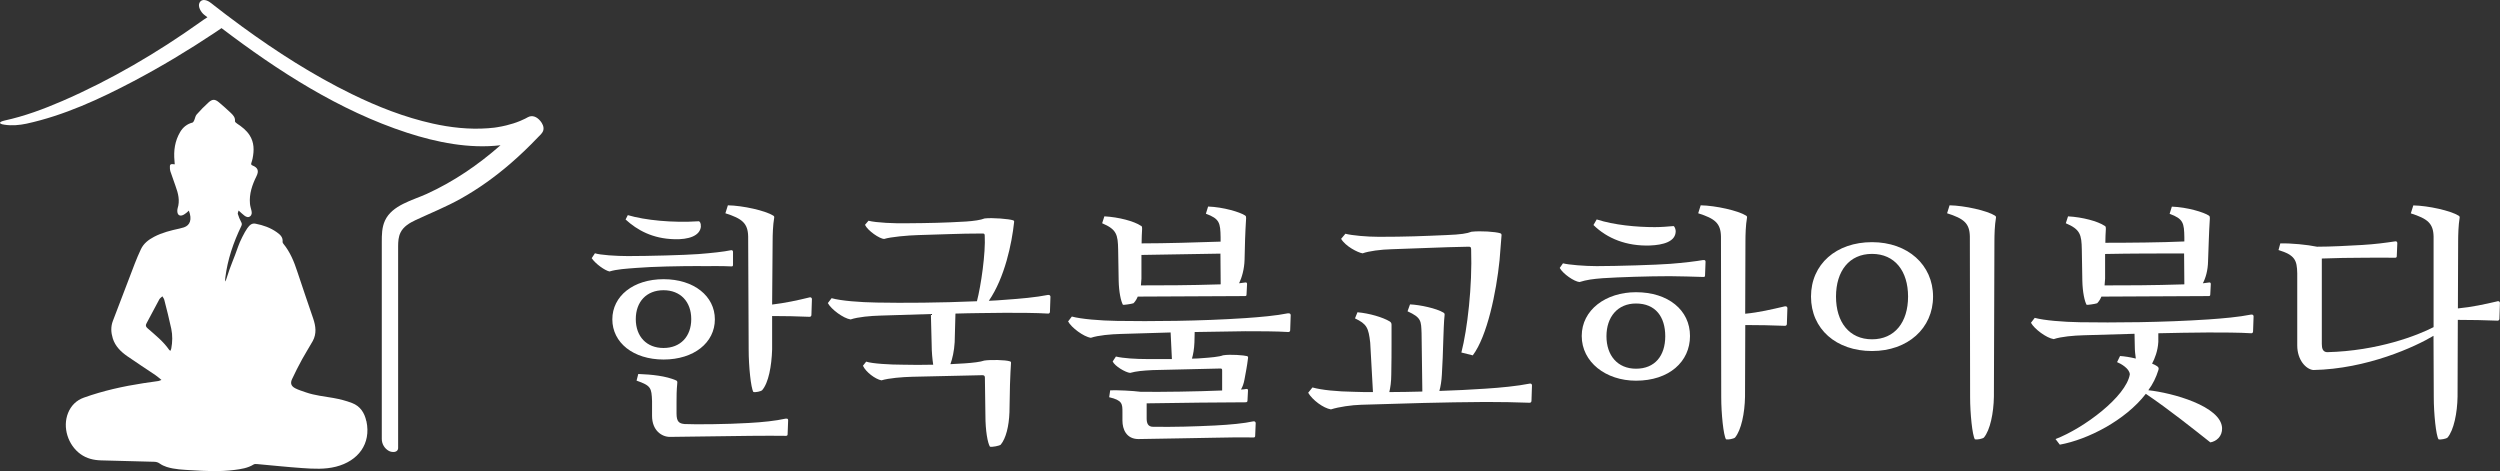 <svg width="207" height="39" viewBox="0 0 207 39" fill="none" xmlns="http://www.w3.org/2000/svg">
<rect x="0" y="0" width="207" height="39" fill="#333333" stroke="none"/>
<path d="M30.33 34.867C30.18 34.17 29.824 33.63 29.157 33.373C28.659 33.181 28.133 33.047 27.607 32.953C26.845 32.819 26.07 32.745 25.333 32.489C25.031 32.383 24.72 32.292 24.437 32.145C24.104 31.968 24.023 31.729 24.182 31.39C24.444 30.829 24.724 30.277 25.022 29.735C25.297 29.228 25.615 28.743 25.895 28.238C26.231 27.628 26.144 26.999 25.933 26.376C25.499 25.082 25.042 23.796 24.621 22.501C24.35 21.665 24.023 20.866 23.461 20.18C23.427 20.14 23.393 20.077 23.398 20.03C23.443 19.642 23.199 19.43 22.925 19.233C22.392 18.853 21.79 18.643 21.154 18.521C20.838 18.46 20.659 18.65 20.475 18.903C20.244 19.22 19.85 20.021 19.727 20.388C19.362 21.453 19.093 21.96 18.762 23.039C18.739 23.113 18.712 23.184 18.67 23.311C18.65 23.224 18.638 23.204 18.641 23.186C18.643 23.124 18.647 23.061 18.654 22.999C18.842 21.489 19.326 20.071 19.985 18.708C20.047 18.576 20.029 18.489 19.96 18.367C19.848 18.163 19.763 17.942 19.693 17.719C19.671 17.643 19.729 17.542 19.756 17.431C19.946 17.601 20.087 17.743 20.249 17.862C20.385 17.962 20.558 18.034 20.712 17.909C20.865 17.786 20.863 17.607 20.818 17.428C20.771 17.241 20.712 17.051 20.697 16.861C20.627 16.048 20.88 15.309 21.234 14.594C21.454 14.152 21.36 13.884 20.91 13.703C20.8 13.659 20.775 13.6 20.811 13.495C20.851 13.37 20.892 13.243 20.916 13.114C21.048 12.448 21.053 11.798 20.668 11.197C20.406 10.789 20.032 10.5 19.635 10.237C19.561 10.188 19.449 10.098 19.456 10.036C19.487 9.746 19.324 9.553 19.145 9.382C18.818 9.069 18.479 8.765 18.132 8.475C17.801 8.198 17.586 8.191 17.263 8.484C16.918 8.796 16.589 9.131 16.282 9.482C16.172 9.607 16.152 9.806 16.078 9.967C16.047 10.036 15.995 10.134 15.937 10.15C15.482 10.266 15.151 10.538 14.918 10.929C14.479 11.671 14.365 12.479 14.448 13.326C14.457 13.417 14.461 13.507 14.468 13.605C14.096 13.553 14.044 13.6 14.069 13.947C14.076 14.029 14.083 14.116 14.11 14.194C14.248 14.603 14.389 15.01 14.537 15.414C14.755 16.01 14.911 16.611 14.707 17.248C14.681 17.332 14.676 17.426 14.683 17.516C14.701 17.799 14.88 17.92 15.142 17.81C15.268 17.759 15.375 17.663 15.487 17.58C15.539 17.542 15.581 17.491 15.637 17.437C15.921 18.179 15.738 18.655 15.225 18.827C15.106 18.867 14.985 18.898 14.862 18.925C14.139 19.081 13.42 19.26 12.759 19.606C12.3 19.847 11.894 20.155 11.668 20.636C11.48 21.031 11.31 21.438 11.151 21.846C10.546 23.419 9.952 24.995 9.348 26.568C9.16 27.055 9.189 27.539 9.339 28.022C9.543 28.672 10.008 29.125 10.548 29.5C11.314 30.034 12.1 30.541 12.875 31.064C13.034 31.171 13.175 31.302 13.368 31.459C13.243 31.503 13.178 31.539 13.108 31.55C12.694 31.613 12.277 31.664 11.865 31.729C10.192 31.986 8.544 32.352 6.947 32.922C6.319 33.145 5.88 33.59 5.636 34.195C5.159 35.381 5.627 36.85 6.669 37.601C7.182 37.969 7.755 38.101 8.362 38.119C9.827 38.164 11.294 38.202 12.759 38.235C12.934 38.239 13.075 38.275 13.223 38.38C13.395 38.503 13.599 38.597 13.8 38.662C14.466 38.872 15.16 38.892 15.85 38.934C17.037 39.008 18.222 39.064 19.407 38.912C19.96 38.84 20.513 38.762 21.006 38.456C21.078 38.411 21.194 38.418 21.288 38.425C22.54 38.537 23.79 38.671 25.042 38.758C25.967 38.822 26.897 38.874 27.815 38.642C29.656 38.175 30.742 36.748 30.339 34.871L30.33 34.867ZM14.179 28.861C14.168 28.919 14.141 28.973 14.116 29.044C14.067 29.013 14.029 29.002 14.013 28.977C13.525 28.267 12.853 27.74 12.217 27.18C12.071 27.052 12.035 26.947 12.132 26.771C12.49 26.112 12.833 25.442 13.193 24.783C13.247 24.685 13.361 24.618 13.447 24.535C13.5 24.634 13.581 24.727 13.605 24.834C13.805 25.627 14.013 26.42 14.181 27.222C14.293 27.763 14.284 28.314 14.181 28.861H14.179Z" fill="white"/>
<path d="M44.733 10.009C44.455 9.672 44.068 9.495 43.678 9.719C43.633 9.746 43.586 9.77 43.541 9.797C43.721 9.692 43.562 9.786 43.485 9.824C43.351 9.891 43.214 9.953 43.075 10.011C42.699 10.168 42.309 10.288 41.915 10.384C41.667 10.445 41.418 10.494 41.167 10.534C41.102 10.545 41.037 10.554 40.972 10.563C40.952 10.565 40.941 10.567 40.932 10.57C40.923 10.57 40.907 10.572 40.883 10.574C40.726 10.592 40.569 10.608 40.412 10.619C38.838 10.737 37.268 10.552 35.832 10.232C33.498 9.712 31.254 8.832 29.113 7.782C25.919 6.219 22.908 4.289 20.039 2.197C19.154 1.551 18.281 0.888 17.419 0.213C17.17 0.019 16.731 -0.144 16.532 0.202C16.339 0.535 16.657 1.031 16.91 1.227C16.997 1.297 17.087 1.364 17.174 1.431C16.957 1.558 16.749 1.712 16.561 1.844C13.013 4.372 9.163 6.628 5.164 8.361C3.615 9.031 2.024 9.623 0.371 9.982C0.338 9.989 -0.001 10.063 0.004 10.174C0.008 10.286 0.353 10.324 0.387 10.329C0.976 10.418 1.619 10.364 2.199 10.239C5.315 9.558 8.262 8.198 11.069 6.717C13.369 5.504 15.6 4.16 17.763 2.721C17.958 2.592 18.149 2.458 18.341 2.328C23.02 5.882 28.105 9.165 33.706 10.99C36.154 11.787 38.849 12.332 41.443 12.026C39.604 13.643 37.579 15.032 35.328 16.057C34.152 16.591 32.468 16.982 31.876 18.264C31.614 18.836 31.612 19.443 31.612 20.055V32.198C31.612 33.581 31.612 34.963 31.612 36.346C31.612 36.757 31.838 37.143 32.206 37.34C32.452 37.471 32.965 37.498 32.965 37.087V21.605C32.965 21.196 32.963 20.785 32.965 20.377C32.967 19.997 32.99 19.611 33.16 19.262C33.408 18.751 33.917 18.456 34.416 18.221C35.677 17.632 36.956 17.122 38.172 16.439C39.628 15.622 40.988 14.646 42.251 13.556C43.044 12.872 43.799 12.149 44.52 11.392C44.695 11.208 44.934 11.025 44.99 10.771C45.051 10.496 44.91 10.217 44.737 10.009H44.733Z" fill="white"/>
<path d="M58.028 22.037C58.857 22.037 59.707 22.015 60.572 22.058C60.678 22.058 60.693 22.015 60.693 21.906V20.848C60.693 20.74 60.607 20.703 60.529 20.718C59.906 20.848 58.935 20.95 57.837 21.037C56.696 21.124 53.634 21.203 51.997 21.203C51.005 21.203 49.701 21.116 49.261 20.971L48.992 21.377C49.304 21.841 50.069 22.392 50.466 22.479C51.069 22.29 51.877 22.247 52.706 22.182C54.031 22.073 56.263 22.029 58.028 22.029V22.037Z" fill="white"/>
<path d="M67.036 24.623C66.001 24.877 65.009 25.087 63.932 25.217L63.974 19.942C63.974 19.456 63.996 18.63 64.102 18.036C64.123 17.927 64.081 17.891 64.017 17.848C63.372 17.442 61.515 17.022 60.268 17L60.062 17.659C61.452 18.101 61.926 18.485 61.948 19.587L61.99 28.964C61.99 30.319 62.174 32.138 62.38 32.456C62.564 32.5 62.982 32.413 63.103 32.312C63.641 31.696 63.889 30.297 63.932 28.942V26.167C64.966 26.167 66.022 26.188 67.036 26.232C67.121 26.232 67.185 26.167 67.185 26.08L67.227 24.768C67.227 24.681 67.163 24.601 67.043 24.616L67.036 24.623Z" fill="white"/>
<path d="M58.028 18.74C58.049 18.486 57.943 18.334 57.865 18.32C55.69 18.465 53.393 18.233 51.983 17.812L51.799 18.175C52.77 19.066 54.052 19.762 55.817 19.805C57.015 19.849 57.971 19.53 58.035 18.747L58.028 18.74Z" fill="white"/>
<path d="M59.191 26.443C59.191 24.516 57.455 23.117 54.946 23.117C52.437 23.117 50.701 24.516 50.701 26.443C50.701 28.371 52.437 29.769 54.946 29.769C57.455 29.769 59.191 28.371 59.191 26.443ZM52.643 26.422C52.643 24.98 53.536 24.03 54.939 24.03C56.342 24.03 57.235 24.98 57.235 26.422C57.235 27.864 56.342 28.813 54.939 28.813C53.536 28.813 52.643 27.864 52.643 26.422Z" fill="white"/>
<path d="M65.066 34.66C64.195 34.849 63.181 34.958 61.984 35.023C60.205 35.132 57.512 35.153 56.683 35.11C56.25 35.066 56.017 34.943 56.017 34.24V33.313C56.017 32.827 56.017 32.342 56.08 31.704C56.102 31.581 56.038 31.516 55.974 31.494C55.145 31.131 53.983 31.008 52.849 30.965L52.707 31.516C53.905 31.936 53.947 32.11 53.99 33.211V34.436C53.99 35.646 54.798 36.175 55.464 36.175L62.154 36.088C63.351 36.066 64.266 36.088 65.073 36.088C65.18 36.088 65.215 36.045 65.215 35.943L65.258 34.798C65.258 34.668 65.173 34.646 65.073 34.668L65.066 34.66Z" fill="white"/>
<path d="M86.808 24.414C85.752 24.624 84.49 24.733 83.243 24.82C82.789 24.863 82.329 24.885 81.875 24.907C83.2 22.979 83.781 20.146 83.966 18.407C83.966 18.363 84.008 18.276 83.881 18.24C83.569 18.131 82.166 18.008 81.521 18.088C81.209 18.218 80.628 18.298 79.99 18.342C78.169 18.45 76.943 18.472 75.1 18.486C74.087 18.508 72.535 18.443 71.911 18.276L71.621 18.617C71.847 19.102 72.84 19.784 73.215 19.784C73.733 19.617 75.185 19.486 76.029 19.465C77.935 19.421 79.324 19.334 81.351 19.334C81.471 19.334 81.535 19.356 81.535 19.501C81.62 20.943 81.223 23.675 80.89 24.943C77.829 25.073 74.803 25.095 72.606 25.052C71.195 25.03 69.622 24.907 68.857 24.689L68.545 25.095C68.814 25.602 69.828 26.363 70.43 26.45C71.054 26.24 72.088 26.153 72.896 26.131L77.077 26.001L77.141 28.501C77.141 29.16 77.205 29.769 77.269 30.197C76.397 30.218 75.532 30.218 74.746 30.197C73.711 30.197 72.202 30.11 71.72 29.943L71.451 30.284C71.698 30.813 72.464 31.385 72.981 31.494C73.605 31.305 74.718 31.218 75.525 31.197L81.344 31.066C81.464 31.066 81.549 31.11 81.549 31.255L81.592 34.385C81.592 35.675 81.776 36.675 81.967 36.986C82.152 37.03 82.733 36.921 82.86 36.82C83.293 36.291 83.541 35.298 83.583 34.131L83.626 31.863C83.647 31.269 83.689 30.233 83.711 30.066C83.711 30.001 83.732 29.957 83.626 29.921C83.25 29.791 81.989 29.776 81.493 29.856C81.202 29.965 80.543 30.044 79.855 30.088L78.693 30.153C78.856 29.711 79.005 29.073 79.047 28.334L79.111 25.965C80.458 25.921 81.826 25.921 83.229 25.9C84.37 25.9 85.773 25.9 86.793 25.965C86.878 25.965 86.935 25.9 86.935 25.82L86.978 24.573C86.978 24.486 86.914 24.407 86.793 24.421L86.808 24.414Z" fill="white"/>
<path d="M106.686 25.934C105.63 26.144 104.369 26.252 103.121 26.339C99.33 26.593 95.255 26.615 92.498 26.571C91.088 26.549 89.515 26.419 88.749 26.209L88.438 26.615C88.707 27.122 89.72 27.883 90.323 27.97C90.946 27.76 91.981 27.673 92.789 27.651L96.927 27.528L97.034 29.731H95.049C94.036 29.731 93.001 29.666 92.399 29.521L92.13 29.926C92.293 30.31 93.186 30.839 93.575 30.876C94.093 30.731 94.61 30.687 95.439 30.644L101.031 30.513C101.158 30.513 101.194 30.535 101.194 30.68V32.332C99.124 32.419 96.183 32.463 94.447 32.441C93.767 32.354 92.541 32.296 91.924 32.318L91.839 32.89C92.938 33.144 92.938 33.441 92.938 34.136V34.832C92.938 35.528 93.249 36.339 94.242 36.354C96.247 36.332 98.777 36.267 100.471 36.245C101.69 36.223 102.668 36.202 103.787 36.223C103.894 36.223 103.929 36.18 103.929 36.071L103.972 35.035C103.972 34.912 103.865 34.868 103.766 34.89C103.001 35.057 101.86 35.166 100.598 35.231C98.777 35.318 97.289 35.361 95.482 35.339C95.049 35.339 94.943 35.042 94.943 34.644V33.397C97.594 33.354 101.364 33.31 103.143 33.31C103.249 33.31 103.291 33.245 103.291 33.18L103.334 32.332C103.334 32.223 103.291 32.187 103.171 32.209C103.043 32.231 102.923 32.252 102.753 32.252C102.88 32.042 102.98 31.767 103.043 31.426C103.171 30.709 103.249 30.368 103.334 29.673C103.355 29.564 103.334 29.506 103.249 29.484C103.022 29.419 101.881 29.318 101.265 29.419C100.974 29.542 100.209 29.608 99.585 29.651C99.337 29.673 99.025 29.695 98.692 29.695C98.798 29.354 98.876 28.89 98.898 28.361L98.919 27.492L103.121 27.426C104.262 27.426 105.665 27.426 106.686 27.492C106.771 27.492 106.828 27.426 106.828 27.339L106.87 26.093C106.87 26.006 106.806 25.926 106.686 25.948V25.934Z" fill="white"/>
<path d="M94.468 18.696C93.908 18.319 92.647 17.978 91.442 17.913L91.258 18.485C92.456 18.993 92.562 19.42 92.583 20.667L92.626 23.246C92.647 24.181 92.81 24.942 92.98 25.239C93.001 25.261 93.681 25.174 93.852 25.109C93.915 25.044 94.078 24.877 94.206 24.558L103.071 24.515C103.178 24.515 103.213 24.493 103.213 24.37L103.256 23.522C103.256 23.413 103.213 23.37 103.093 23.391L102.597 23.456C102.823 22.993 103.029 22.29 103.05 21.507L103.093 19.812C103.114 19.326 103.135 18.667 103.178 18.073C103.178 17.949 103.178 17.906 103.093 17.841C102.682 17.565 101.293 17.145 100.031 17.101L99.847 17.696C100.988 18.116 101.045 18.456 101.066 19.645V20.007C99.117 20.073 96.488 20.152 94.525 20.152C94.525 19.754 94.546 19.326 94.567 18.949C94.567 18.797 94.567 18.761 94.482 18.696H94.468ZM101.052 21L101.073 23.544C98.401 23.63 96.169 23.63 94.468 23.63L94.511 23.08V21.109L101.052 21Z" fill="white"/>
<path d="M121.944 29.427C123.142 27.84 123.893 24.195 124.163 21.55L124.326 19.499C124.326 19.456 124.347 19.354 124.219 19.311C123.808 19.188 122.625 19.101 121.838 19.188C121.484 19.332 120.945 19.419 119.79 19.463C117.799 19.55 116.417 19.608 114.177 19.608C113.185 19.608 111.959 19.499 111.399 19.354L111.045 19.774C111.399 20.39 112.434 20.919 112.824 20.977C113.341 20.789 114.333 20.659 115.205 20.637C117.458 20.572 119.202 20.47 121.604 20.427C121.732 20.427 121.81 20.448 121.81 20.637C121.916 23.688 121.498 27.267 121.002 29.188L121.93 29.419L121.944 29.427Z" fill="white"/>
<path d="M126.671 31.761C125.615 31.971 124.248 32.101 123.007 32.181C121.767 32.268 120.463 32.326 119.18 32.37C119.287 32.007 119.365 31.478 119.386 31.036C119.45 30 119.471 29.275 119.506 28.138C119.528 27.652 119.549 26.573 119.613 26.087C119.634 25.956 119.57 25.92 119.506 25.877C118.947 25.536 117.579 25.239 116.75 25.203L116.544 25.775C117.706 26.304 117.664 26.58 117.706 27.594L117.77 32.42C116.821 32.442 115.928 32.464 115.035 32.464C115.12 32.123 115.198 31.594 115.198 31C115.219 30.196 115.219 28.841 115.219 28.544V26.891C115.219 26.768 115.176 26.681 115.07 26.616C114.51 26.275 113.391 25.942 112.398 25.855L112.193 26.362C113.164 26.826 113.313 27.123 113.454 28.377L113.681 32.464C113.143 32.464 112.583 32.464 112.129 32.442C110.719 32.42 109.436 32.297 108.671 32.08L108.316 32.522C108.671 33.116 109.557 33.79 110.202 33.898C110.861 33.688 111.917 33.536 112.724 33.514C116.204 33.406 119.478 33.304 122.993 33.283C124.134 33.283 125.644 33.304 126.657 33.348C126.742 33.348 126.806 33.283 126.806 33.196L126.848 31.906C126.848 31.819 126.785 31.739 126.664 31.761H126.671Z" fill="white"/>
<path d="M138.748 19.139C138.748 19.009 138.663 18.733 138.564 18.719C138.11 18.762 137.508 18.806 137.012 18.806C135.523 18.806 133.66 18.639 132.207 18.168L131.938 18.632C133.078 19.755 134.694 20.393 136.615 20.327C137.713 20.284 138.748 20.009 138.748 19.139Z" fill="white"/>
<path d="M147.797 25.362C146.699 25.616 145.643 25.87 144.502 25.978L144.523 19.942C144.523 19.456 144.544 18.63 144.651 18.036C144.672 17.927 144.63 17.891 144.566 17.848C143.921 17.442 142.064 17.022 140.817 17L140.611 17.659C142 18.101 142.475 18.485 142.496 19.587L142.518 32.884C142.518 34.239 142.702 36.058 142.915 36.377C143.099 36.42 143.538 36.333 143.659 36.232C144.176 35.616 144.467 34.196 144.488 32.841L144.509 26.913C145.608 26.913 146.727 26.935 147.804 26.978C147.889 26.978 147.953 26.913 147.953 26.826L147.996 25.515C147.996 25.427 147.932 25.348 147.811 25.362H147.797Z" fill="white"/>
<path d="M141.05 21.527C140.427 21.636 139.413 21.759 138.294 21.846C137.174 21.933 133.843 22.035 132.206 22.035C131.214 22.035 129.889 21.926 129.414 21.803L129.145 22.187C129.435 22.694 130.342 23.31 130.782 23.353C131.384 23.165 131.88 23.1 132.709 23.035C134.034 22.948 136.501 22.868 138.258 22.868C139.087 22.868 140.164 22.911 141.05 22.933C141.157 22.933 141.178 22.89 141.178 22.788L141.22 21.665C141.22 21.556 141.135 21.513 141.057 21.542L141.05 21.527Z" fill="white"/>
<path d="M135.46 24.195C132.958 24.195 130.967 25.659 130.967 27.819C130.967 29.978 132.958 31.521 135.46 31.521C138.195 31.521 139.932 29.956 139.932 27.819C139.932 25.681 138.132 24.195 135.46 24.195ZM135.46 30.529C133.929 30.529 133.015 29.427 133.015 27.84C133.015 26.253 133.929 25.13 135.46 25.13C137.076 25.13 137.883 26.232 137.883 27.84C137.883 29.449 137.033 30.529 135.46 30.529Z" fill="white"/>
<path d="M165.173 17.848C164.528 17.442 162.664 17.022 161.424 17L161.219 17.659C162.608 18.101 163.083 18.485 163.104 19.587L163.125 32.884C163.125 34.239 163.309 36.058 163.522 36.377C163.706 36.42 164.146 36.333 164.266 36.232C164.783 35.616 165.074 34.196 165.095 32.841L165.138 19.949C165.138 19.464 165.159 18.638 165.265 18.044C165.287 17.935 165.244 17.899 165.18 17.855L165.173 17.848Z" fill="white"/>
<path d="M155.004 20.051C152.042 20.051 149.951 21.87 149.951 24.558C149.951 27.246 152.042 29.065 155.004 29.065C157.966 29.065 160.057 27.181 160.057 24.558C160.057 21.935 157.966 20.051 155.004 20.051ZM155.004 28.094C153.119 28.094 152.021 26.674 152.021 24.558C152.021 22.442 153.119 21.022 155.004 21.022C156.889 21.022 157.988 22.442 157.988 24.558C157.988 26.674 156.889 28.094 155.004 28.094Z" fill="white"/>
<path d="M174.259 18.696C173.699 18.32 172.438 17.979 171.233 17.914L171.049 18.486C172.246 18.993 172.353 19.421 172.374 20.667L172.417 23.247C172.438 24.182 172.601 24.943 172.771 25.24C172.792 25.262 173.473 25.175 173.643 25.109C173.706 25.044 173.869 24.878 173.997 24.559L182.863 24.515C182.969 24.515 183.011 24.493 183.011 24.37L183.054 23.522C183.054 23.414 183.011 23.37 182.891 23.392L182.395 23.457C182.622 23.037 182.813 22.399 182.827 21.638L182.891 19.82C182.912 19.334 182.933 18.675 182.976 18.08C182.976 17.957 182.976 17.914 182.891 17.849C182.48 17.573 181.091 17.153 179.829 17.109L179.645 17.704C180.786 18.124 180.843 18.464 180.864 19.653V19.993C178.936 20.08 176.286 20.102 174.323 20.102C174.323 19.718 174.344 19.298 174.365 18.957C174.365 18.805 174.365 18.769 174.28 18.704L174.259 18.696ZM180.843 20.979L180.864 23.544C178.192 23.631 175.953 23.631 174.259 23.631L174.302 23.08V21.03C176.328 20.986 178.922 20.986 180.843 20.986V20.979Z" fill="white"/>
<path d="M186.413 26.043C185.357 26.253 184.095 26.362 182.848 26.449C179.056 26.702 174.982 26.724 172.225 26.681C170.815 26.659 169.241 26.529 168.476 26.318L168.164 26.724C168.433 27.231 169.447 27.992 170.049 28.079C170.673 27.869 171.707 27.782 172.515 27.76L176.739 27.637L176.76 28.652C176.76 29.029 176.803 29.391 176.845 29.688C176.392 29.579 175.917 29.5 175.541 29.478L175.293 29.985C175.605 30.108 176.328 30.514 176.349 31C176.037 32.84 172.558 35.449 170.198 36.355L170.552 36.818C172.87 36.398 175.981 34.804 177.675 32.608C179.645 33.941 181.565 35.485 183.018 36.63C183.514 36.543 184.01 36.144 183.989 35.441C183.904 33.623 179.85 32.521 177.88 32.311C178.256 31.804 178.525 31.253 178.709 30.659C178.773 30.492 178.73 30.405 178.603 30.318C178.497 30.253 178.355 30.166 178.192 30.108C178.419 29.688 178.667 29.05 178.709 28.311V27.594C180.077 27.55 181.445 27.55 182.848 27.529C183.989 27.529 185.392 27.529 186.413 27.594C186.498 27.594 186.554 27.529 186.554 27.442L186.597 26.195C186.597 26.108 186.533 26.029 186.413 26.05V26.043Z" fill="white"/>
<path d="M206.809 24.943C205.732 25.196 204.655 25.428 203.514 25.537L203.535 19.95C203.535 19.464 203.557 18.638 203.656 18.044C203.677 17.935 203.635 17.899 203.571 17.856C202.926 17.45 201.069 17.03 199.822 17.008L199.616 17.667C201.005 18.109 201.48 18.493 201.501 19.595V27.087C200.197 27.761 196.902 29.058 192.678 29.16C192.324 29.138 192.246 28.841 192.246 28.479V21.406C193.345 21.363 194.627 21.341 195.662 21.341C196.824 21.341 197.235 21.319 198.312 21.341C198.419 21.341 198.454 21.298 198.454 21.189L198.497 20.131C198.497 20.008 198.412 19.964 198.312 19.986C197.483 20.109 196.675 20.218 195.598 20.283C194.436 20.348 193.011 20.428 191.849 20.428C191.041 20.261 189.716 20.131 188.809 20.153L188.66 20.703C190.028 21.124 190.191 21.551 190.212 22.631V28.602C190.212 29.812 190.935 30.573 191.537 30.638C195.988 30.551 199.985 28.711 201.494 27.805L201.516 32.885C201.516 34.24 201.7 36.059 201.912 36.377C202.097 36.421 202.536 36.334 202.657 36.232C203.174 35.617 203.464 34.196 203.486 32.841L203.507 26.486C204.605 26.486 205.725 26.508 206.802 26.551C206.887 26.551 206.951 26.486 206.951 26.399L206.994 25.087C206.994 25.001 206.93 24.921 206.809 24.935V24.943Z" fill="white"/>
</svg>
